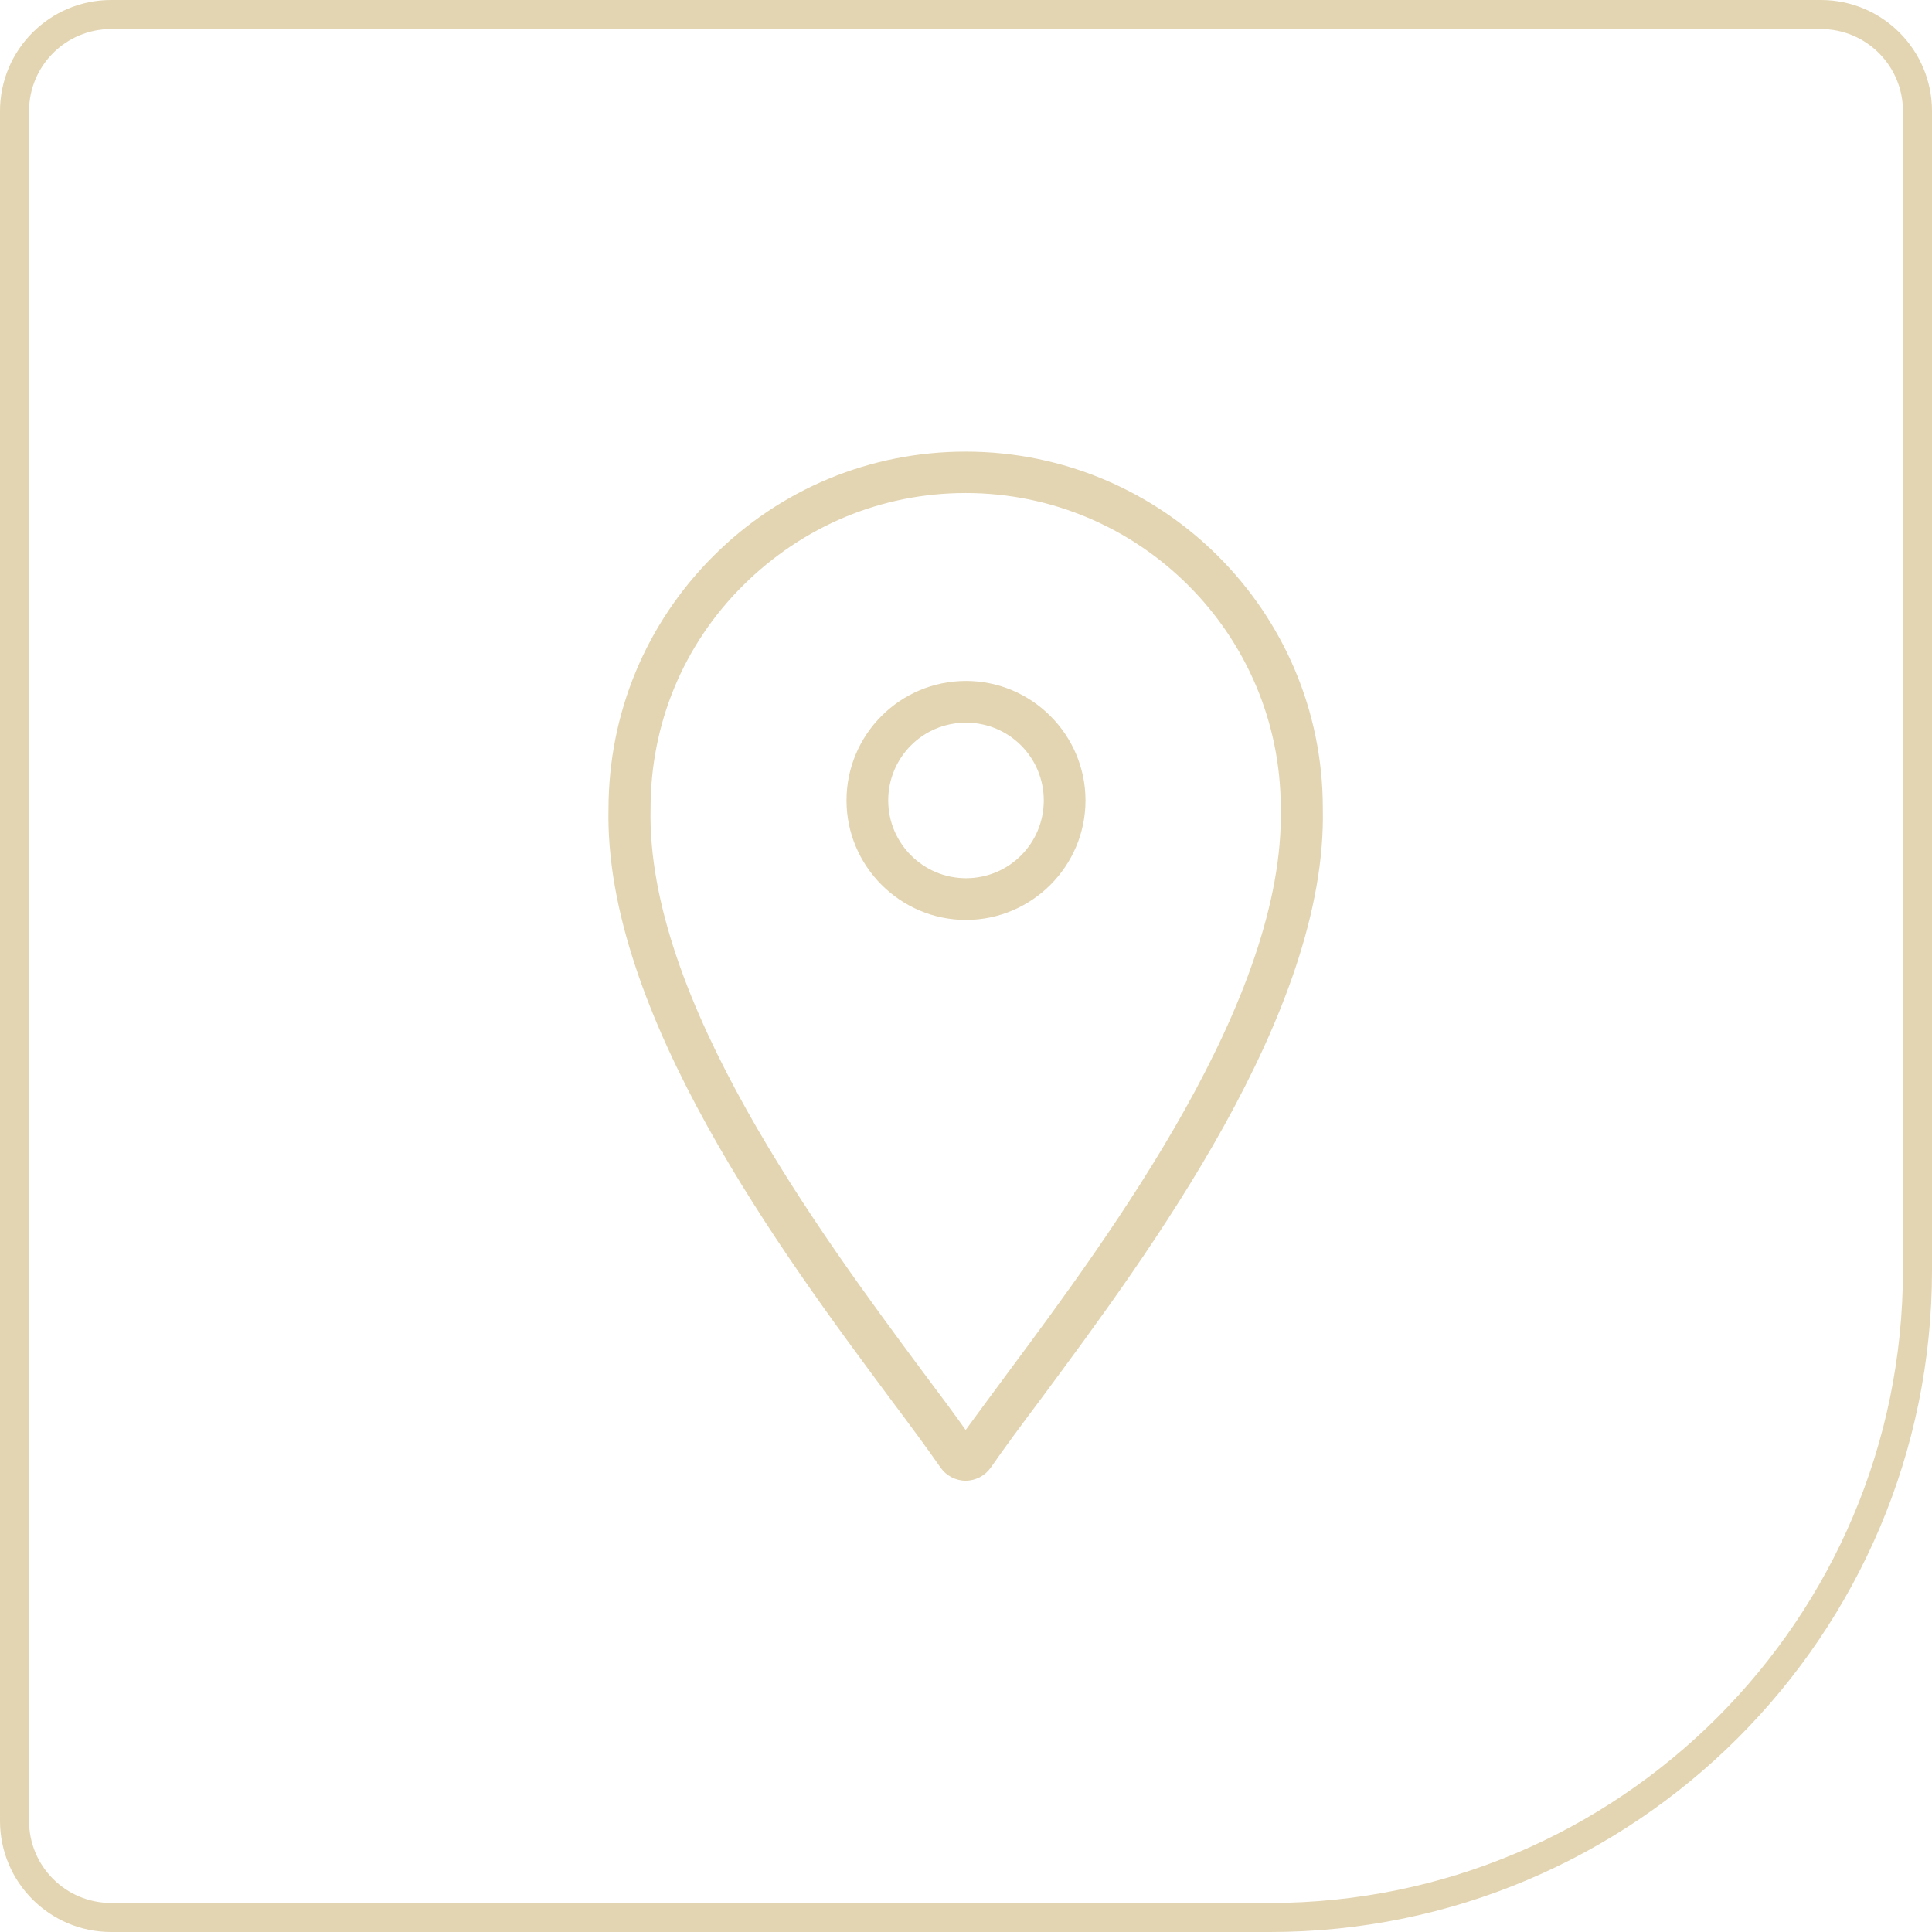 <svg xmlns="http://www.w3.org/2000/svg" id="Layer_2" viewBox="0 0 57.88 57.88"><defs><style>.cls-1{fill:#e3d5b2;}</style></defs><g id="Layer_1-2"><g><g><path class="cls-1" d="M39.63,24.21c0-5.89-4.8-10.68-10.7-10.68-2.85,0-5.54,1.11-7.56,3.13-2.02,2.02-3.13,4.7-3.14,7.55-.14,6.14,5.22,13.36,8.43,17.68,.6,.8,1.11,1.49,1.52,2.08,.17,.24,.45,.39,.75,.39s.58-.15,.75-.39c.41-.59,.92-1.28,1.52-2.08,3.2-4.32,8.57-11.54,8.43-17.67Zm-9.44,16.92c-.47,.64-.89,1.2-1.26,1.71-.36-.51-.78-1.07-1.26-1.71-3.11-4.19-8.31-11.2-8.18-16.91h0c0-2.53,.98-4.9,2.77-6.68,1.79-1.78,4.15-2.77,6.67-2.77,5.2,0,9.44,4.23,9.44,9.44h0c.13,5.72-5.07,12.73-8.18,16.92Z"></path><path class="cls-1" d="M28.94,20.4c-1.98,0-3.58,1.61-3.58,3.58s1.61,3.58,3.58,3.58,3.58-1.61,3.58-3.58-1.61-3.58-3.58-3.58Zm0,5.91c-1.28,0-2.33-1.04-2.33-2.33s1.04-2.33,2.33-2.33,2.33,1.04,2.33,2.33-1.04,2.33-2.33,2.33Z"></path></g><path class="cls-1" d="M38.05,57.88H3.33c-1.84,0-3.33-1.49-3.33-3.33V3.33C0,1.49,1.49,0,3.33,0H54.55c1.84,0,3.33,1.49,3.33,3.33V38.05c0,10.94-8.9,19.83-19.83,19.83ZM3.33,.87C1.97,.87,.87,1.97,.87,3.33V54.55c0,1.36,1.1,2.46,2.46,2.46H38.05c10.46,0,18.96-8.51,18.96-18.96V3.33c0-1.36-1.1-2.46-2.46-2.46H3.33Z"></path></g></g></svg>